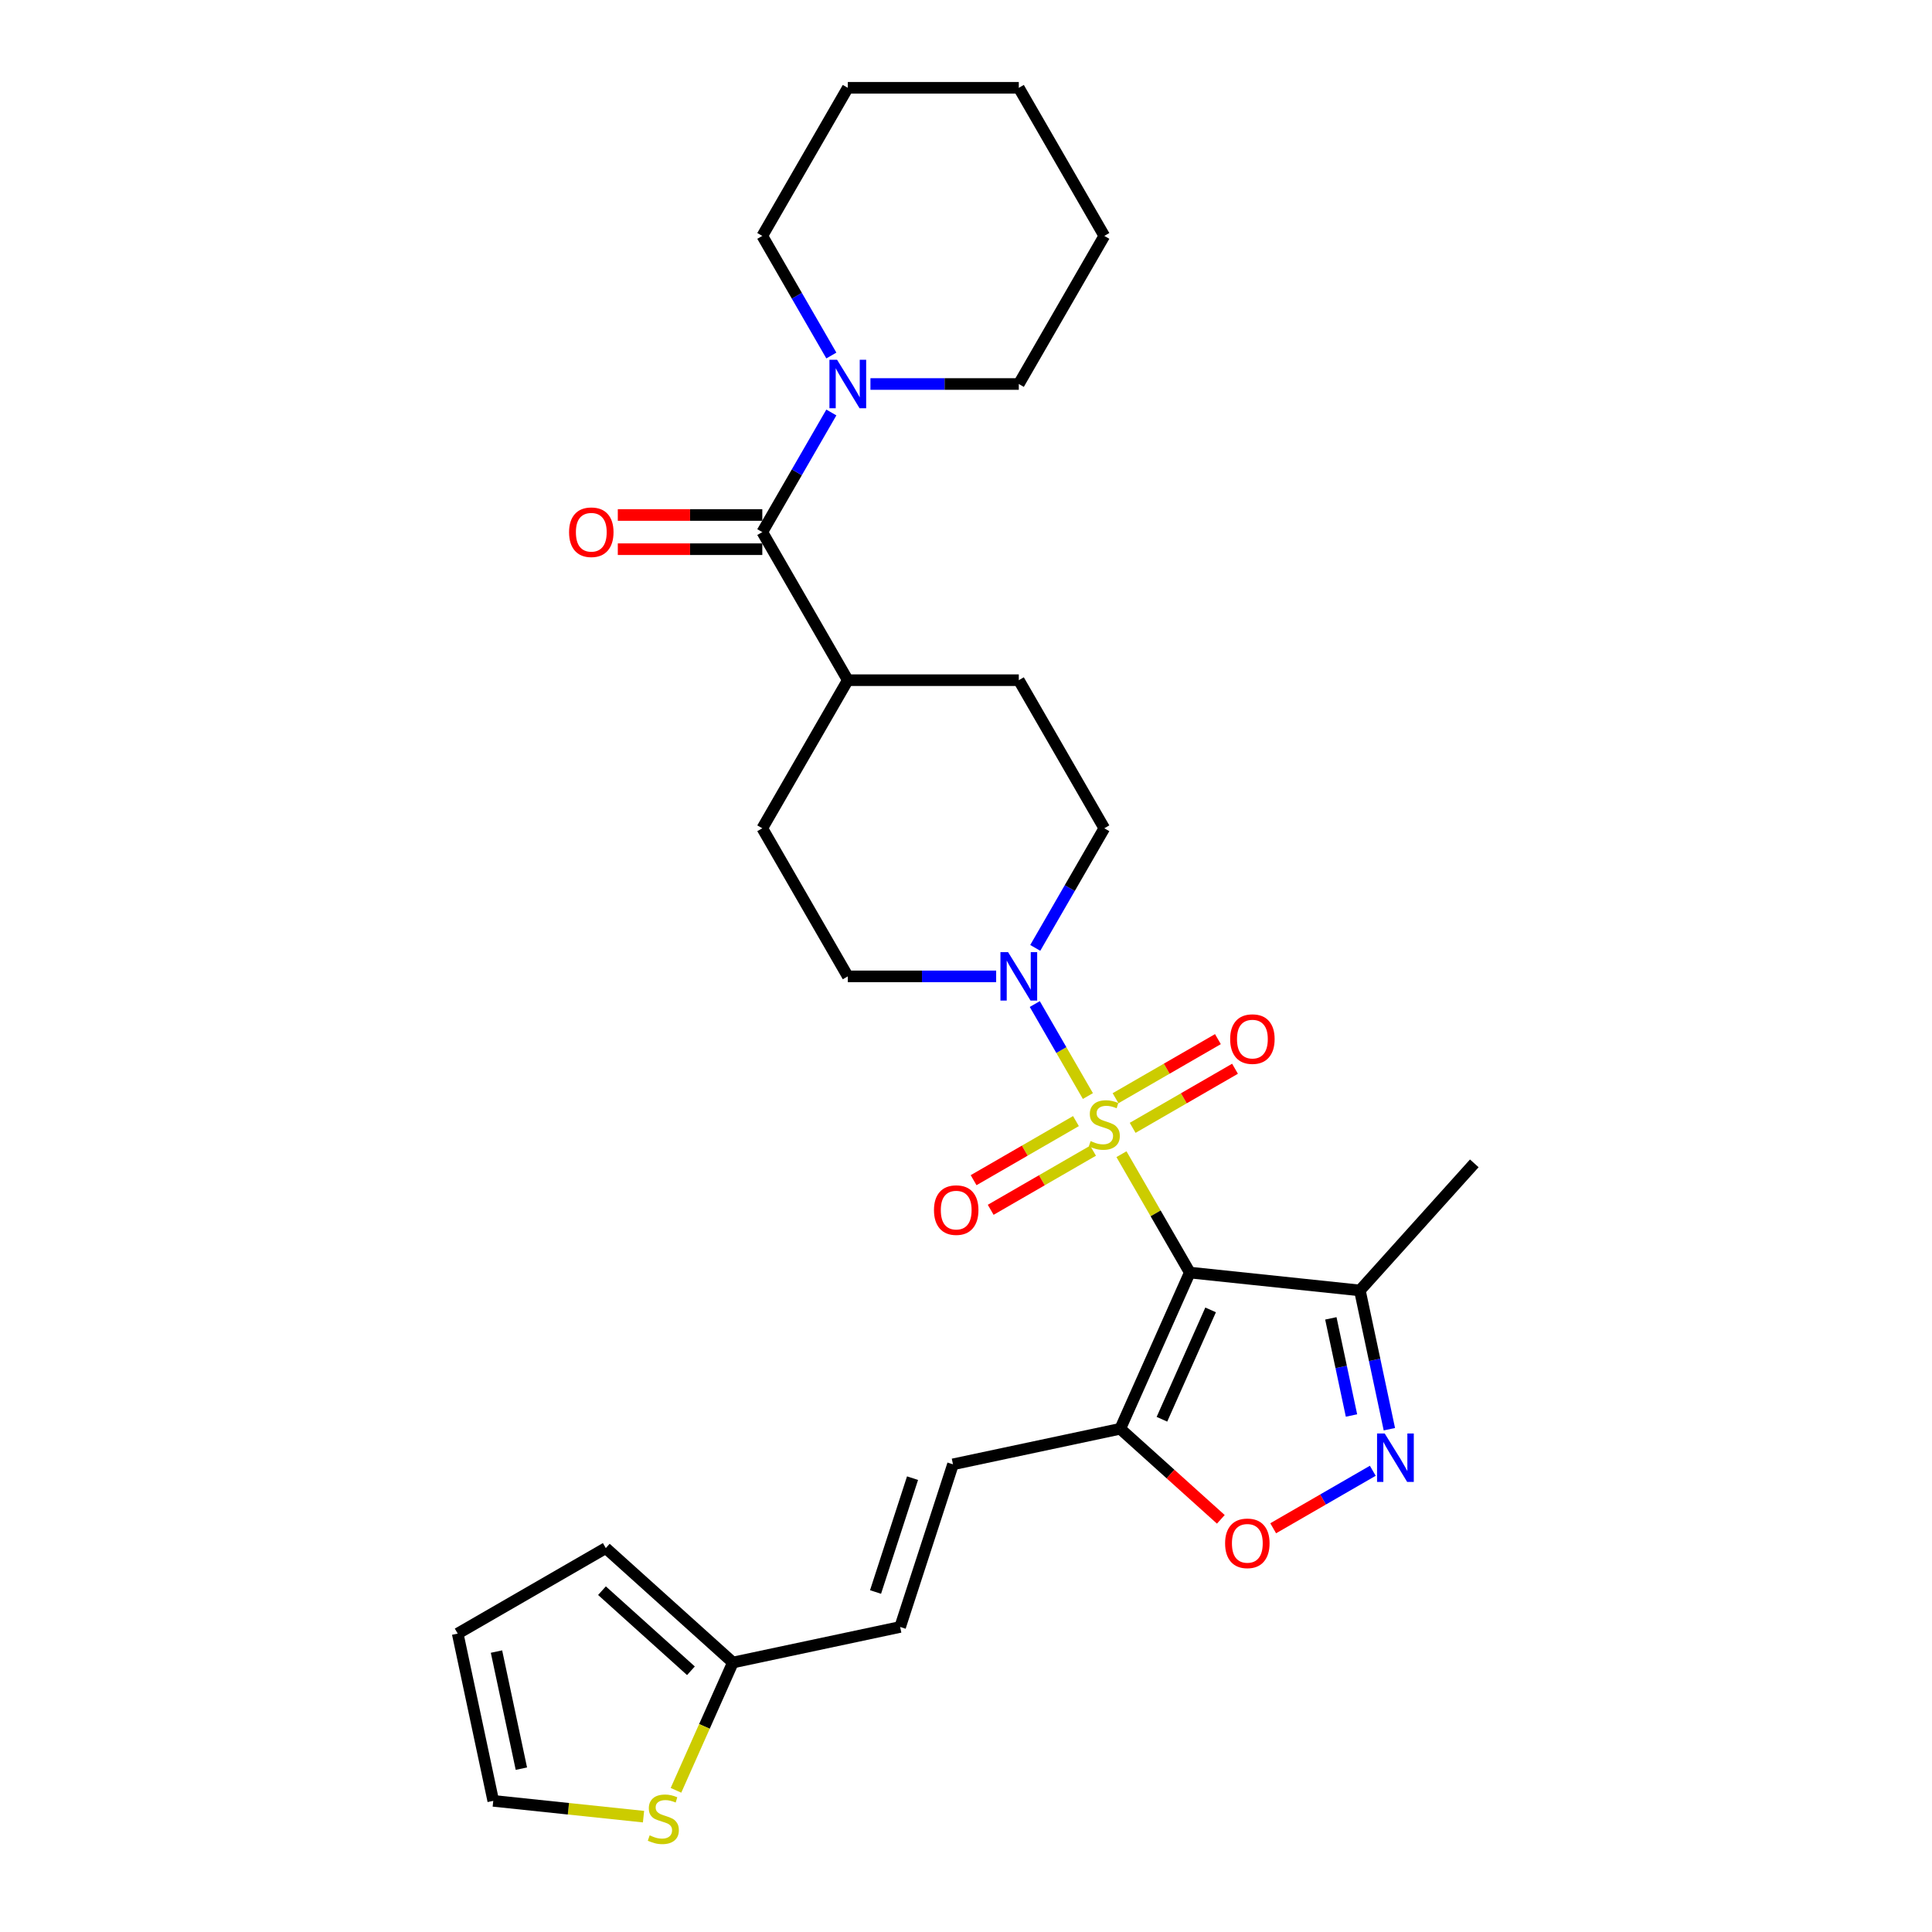 <?xml version='1.0' encoding='iso-8859-1'?>
<svg version='1.1' baseProfile='full'
              xmlns='http://www.w3.org/2000/svg'
                      xmlns:rdkit='http://www.rdkit.org/xml'
                      xmlns:xlink='http://www.w3.org/1999/xlink'
                  xml:space='preserve'
width='1000px' height='1000px' viewBox='0 0 1000 1000'>
<!-- END OF HEADER -->
<rect style='opacity:1.0;fill:#FFFFFF;stroke:none' width='1000' height='1000' x='0' y='0'> </rect>
<path class='bond-0' d='M 580.467,597.405 L 598.154,628.04' style='fill:none;fill-rule:evenodd;stroke:#CCCC00;stroke-width:6px;stroke-linecap:butt;stroke-linejoin:miter;stroke-opacity:1' />
<path class='bond-0' d='M 598.154,628.04 L 615.841,658.675' style='fill:none;fill-rule:evenodd;stroke:#000000;stroke-width:6px;stroke-linecap:butt;stroke-linejoin:miter;stroke-opacity:1' />
<path class='bond-2' d='M 563.093,567.312 L 549.346,543.501' style='fill:none;fill-rule:evenodd;stroke:#CCCC00;stroke-width:6px;stroke-linecap:butt;stroke-linejoin:miter;stroke-opacity:1' />
<path class='bond-2' d='M 549.346,543.501 L 535.599,519.691' style='fill:none;fill-rule:evenodd;stroke:#0000FF;stroke-width:6px;stroke-linecap:butt;stroke-linejoin:miter;stroke-opacity:1' />
<path class='bond-9' d='M 586.261,583.77 L 612.751,568.476' style='fill:none;fill-rule:evenodd;stroke:#CCCC00;stroke-width:6px;stroke-linecap:butt;stroke-linejoin:miter;stroke-opacity:1' />
<path class='bond-9' d='M 612.751,568.476 L 639.241,553.182' style='fill:none;fill-rule:evenodd;stroke:#FF0000;stroke-width:6px;stroke-linecap:butt;stroke-linejoin:miter;stroke-opacity:1' />
<path class='bond-9' d='M 577.41,568.439 L 603.9,553.145' style='fill:none;fill-rule:evenodd;stroke:#CCCC00;stroke-width:6px;stroke-linecap:butt;stroke-linejoin:miter;stroke-opacity:1' />
<path class='bond-9' d='M 603.9,553.145 L 630.39,537.851' style='fill:none;fill-rule:evenodd;stroke:#FF0000;stroke-width:6px;stroke-linecap:butt;stroke-linejoin:miter;stroke-opacity:1' />
<path class='bond-10' d='M 556.911,580.274 L 530.421,595.568' style='fill:none;fill-rule:evenodd;stroke:#CCCC00;stroke-width:6px;stroke-linecap:butt;stroke-linejoin:miter;stroke-opacity:1' />
<path class='bond-10' d='M 530.421,595.568 L 503.931,610.862' style='fill:none;fill-rule:evenodd;stroke:#FF0000;stroke-width:6px;stroke-linecap:butt;stroke-linejoin:miter;stroke-opacity:1' />
<path class='bond-10' d='M 565.762,595.605 L 539.272,610.899' style='fill:none;fill-rule:evenodd;stroke:#CCCC00;stroke-width:6px;stroke-linecap:butt;stroke-linejoin:miter;stroke-opacity:1' />
<path class='bond-10' d='M 539.272,610.899 L 512.782,626.193' style='fill:none;fill-rule:evenodd;stroke:#FF0000;stroke-width:6px;stroke-linecap:butt;stroke-linejoin:miter;stroke-opacity:1' />
<path class='bond-1' d='M 615.841,658.675 L 579.841,739.533' style='fill:none;fill-rule:evenodd;stroke:#000000;stroke-width:6px;stroke-linecap:butt;stroke-linejoin:miter;stroke-opacity:1' />
<path class='bond-1' d='M 626.613,678.003 L 601.413,734.604' style='fill:none;fill-rule:evenodd;stroke:#000000;stroke-width:6px;stroke-linecap:butt;stroke-linejoin:miter;stroke-opacity:1' />
<path class='bond-4' d='M 615.841,658.675 L 703.867,667.926' style='fill:none;fill-rule:evenodd;stroke:#000000;stroke-width:6px;stroke-linecap:butt;stroke-linejoin:miter;stroke-opacity:1' />
<path class='bond-5' d='M 579.841,739.533 L 605.869,762.969' style='fill:none;fill-rule:evenodd;stroke:#000000;stroke-width:6px;stroke-linecap:butt;stroke-linejoin:miter;stroke-opacity:1' />
<path class='bond-5' d='M 605.869,762.969 L 631.898,786.405' style='fill:none;fill-rule:evenodd;stroke:#FF0000;stroke-width:6px;stroke-linecap:butt;stroke-linejoin:miter;stroke-opacity:1' />
<path class='bond-8' d='M 579.841,739.533 L 493.264,757.935' style='fill:none;fill-rule:evenodd;stroke:#000000;stroke-width:6px;stroke-linecap:butt;stroke-linejoin:miter;stroke-opacity:1' />
<path class='bond-15' d='M 535.844,490.624 L 553.715,459.67' style='fill:none;fill-rule:evenodd;stroke:#0000FF;stroke-width:6px;stroke-linecap:butt;stroke-linejoin:miter;stroke-opacity:1' />
<path class='bond-15' d='M 553.715,459.67 L 571.586,428.717' style='fill:none;fill-rule:evenodd;stroke:#000000;stroke-width:6px;stroke-linecap:butt;stroke-linejoin:miter;stroke-opacity:1' />
<path class='bond-16' d='M 515.612,505.37 L 477.216,505.37' style='fill:none;fill-rule:evenodd;stroke:#0000FF;stroke-width:6px;stroke-linecap:butt;stroke-linejoin:miter;stroke-opacity:1' />
<path class='bond-16' d='M 477.216,505.37 L 438.82,505.37' style='fill:none;fill-rule:evenodd;stroke:#000000;stroke-width:6px;stroke-linecap:butt;stroke-linejoin:miter;stroke-opacity:1' />
<path class='bond-3' d='M 719.135,739.757 L 711.501,703.842' style='fill:none;fill-rule:evenodd;stroke:#0000FF;stroke-width:6px;stroke-linecap:butt;stroke-linejoin:miter;stroke-opacity:1' />
<path class='bond-3' d='M 711.501,703.842 L 703.867,667.926' style='fill:none;fill-rule:evenodd;stroke:#000000;stroke-width:6px;stroke-linecap:butt;stroke-linejoin:miter;stroke-opacity:1' />
<path class='bond-3' d='M 699.53,732.663 L 694.186,707.522' style='fill:none;fill-rule:evenodd;stroke:#0000FF;stroke-width:6px;stroke-linecap:butt;stroke-linejoin:miter;stroke-opacity:1' />
<path class='bond-3' d='M 694.186,707.522 L 688.842,682.381' style='fill:none;fill-rule:evenodd;stroke:#000000;stroke-width:6px;stroke-linecap:butt;stroke-linejoin:miter;stroke-opacity:1' />
<path class='bond-30' d='M 710.551,761.269 L 684.774,776.151' style='fill:none;fill-rule:evenodd;stroke:#0000FF;stroke-width:6px;stroke-linecap:butt;stroke-linejoin:miter;stroke-opacity:1' />
<path class='bond-30' d='M 684.774,776.151 L 658.998,791.033' style='fill:none;fill-rule:evenodd;stroke:#FF0000;stroke-width:6px;stroke-linecap:butt;stroke-linejoin:miter;stroke-opacity:1' />
<path class='bond-25' d='M 703.867,667.926 L 763.092,602.15' style='fill:none;fill-rule:evenodd;stroke:#000000;stroke-width:6px;stroke-linecap:butt;stroke-linejoin:miter;stroke-opacity:1' />
<path class='bond-6' d='M 394.565,275.412 L 438.82,352.065' style='fill:none;fill-rule:evenodd;stroke:#000000;stroke-width:6px;stroke-linecap:butt;stroke-linejoin:miter;stroke-opacity:1' />
<path class='bond-7' d='M 394.565,275.412 L 412.435,244.459' style='fill:none;fill-rule:evenodd;stroke:#000000;stroke-width:6px;stroke-linecap:butt;stroke-linejoin:miter;stroke-opacity:1' />
<path class='bond-7' d='M 412.435,244.459 L 430.306,213.505' style='fill:none;fill-rule:evenodd;stroke:#0000FF;stroke-width:6px;stroke-linecap:butt;stroke-linejoin:miter;stroke-opacity:1' />
<path class='bond-17' d='M 394.565,266.561 L 357.169,266.561' style='fill:none;fill-rule:evenodd;stroke:#000000;stroke-width:6px;stroke-linecap:butt;stroke-linejoin:miter;stroke-opacity:1' />
<path class='bond-17' d='M 357.169,266.561 L 319.773,266.561' style='fill:none;fill-rule:evenodd;stroke:#FF0000;stroke-width:6px;stroke-linecap:butt;stroke-linejoin:miter;stroke-opacity:1' />
<path class='bond-17' d='M 394.565,284.263 L 357.169,284.263' style='fill:none;fill-rule:evenodd;stroke:#000000;stroke-width:6px;stroke-linecap:butt;stroke-linejoin:miter;stroke-opacity:1' />
<path class='bond-17' d='M 357.169,284.263 L 319.773,284.263' style='fill:none;fill-rule:evenodd;stroke:#FF0000;stroke-width:6px;stroke-linecap:butt;stroke-linejoin:miter;stroke-opacity:1' />
<path class='bond-23' d='M 450.539,198.76 L 488.935,198.76' style='fill:none;fill-rule:evenodd;stroke:#0000FF;stroke-width:6px;stroke-linecap:butt;stroke-linejoin:miter;stroke-opacity:1' />
<path class='bond-23' d='M 488.935,198.76 L 527.331,198.76' style='fill:none;fill-rule:evenodd;stroke:#000000;stroke-width:6px;stroke-linecap:butt;stroke-linejoin:miter;stroke-opacity:1' />
<path class='bond-24' d='M 430.306,184.014 L 412.435,153.06' style='fill:none;fill-rule:evenodd;stroke:#0000FF;stroke-width:6px;stroke-linecap:butt;stroke-linejoin:miter;stroke-opacity:1' />
<path class='bond-24' d='M 412.435,153.06 L 394.565,122.107' style='fill:none;fill-rule:evenodd;stroke:#000000;stroke-width:6px;stroke-linecap:butt;stroke-linejoin:miter;stroke-opacity:1' />
<path class='bond-12' d='M 493.264,757.935 L 465.913,842.114' style='fill:none;fill-rule:evenodd;stroke:#000000;stroke-width:6px;stroke-linecap:butt;stroke-linejoin:miter;stroke-opacity:1' />
<path class='bond-12' d='M 472.326,765.092 L 453.18,824.017' style='fill:none;fill-rule:evenodd;stroke:#000000;stroke-width:6px;stroke-linecap:butt;stroke-linejoin:miter;stroke-opacity:1' />
<path class='bond-11' d='M 379.336,860.517 L 465.913,842.114' style='fill:none;fill-rule:evenodd;stroke:#000000;stroke-width:6px;stroke-linecap:butt;stroke-linejoin:miter;stroke-opacity:1' />
<path class='bond-13' d='M 379.336,860.517 L 364.611,893.591' style='fill:none;fill-rule:evenodd;stroke:#000000;stroke-width:6px;stroke-linecap:butt;stroke-linejoin:miter;stroke-opacity:1' />
<path class='bond-13' d='M 364.611,893.591 L 349.885,926.665' style='fill:none;fill-rule:evenodd;stroke:#CCCC00;stroke-width:6px;stroke-linecap:butt;stroke-linejoin:miter;stroke-opacity:1' />
<path class='bond-19' d='M 379.336,860.517 L 313.56,801.291' style='fill:none;fill-rule:evenodd;stroke:#000000;stroke-width:6px;stroke-linecap:butt;stroke-linejoin:miter;stroke-opacity:1' />
<path class='bond-19' d='M 357.625,864.788 L 311.582,823.33' style='fill:none;fill-rule:evenodd;stroke:#000000;stroke-width:6px;stroke-linecap:butt;stroke-linejoin:miter;stroke-opacity:1' />
<path class='bond-18' d='M 333.086,940.298 L 294.198,936.21' style='fill:none;fill-rule:evenodd;stroke:#CCCC00;stroke-width:6px;stroke-linecap:butt;stroke-linejoin:miter;stroke-opacity:1' />
<path class='bond-18' d='M 294.198,936.21 L 255.31,932.123' style='fill:none;fill-rule:evenodd;stroke:#000000;stroke-width:6px;stroke-linecap:butt;stroke-linejoin:miter;stroke-opacity:1' />
<path class='bond-14' d='M 438.82,352.065 L 394.565,428.717' style='fill:none;fill-rule:evenodd;stroke:#000000;stroke-width:6px;stroke-linecap:butt;stroke-linejoin:miter;stroke-opacity:1' />
<path class='bond-29' d='M 438.82,352.065 L 527.331,352.065' style='fill:none;fill-rule:evenodd;stroke:#000000;stroke-width:6px;stroke-linecap:butt;stroke-linejoin:miter;stroke-opacity:1' />
<path class='bond-21' d='M 571.586,428.717 L 527.331,352.065' style='fill:none;fill-rule:evenodd;stroke:#000000;stroke-width:6px;stroke-linecap:butt;stroke-linejoin:miter;stroke-opacity:1' />
<path class='bond-22' d='M 438.82,505.37 L 394.565,428.717' style='fill:none;fill-rule:evenodd;stroke:#000000;stroke-width:6px;stroke-linecap:butt;stroke-linejoin:miter;stroke-opacity:1' />
<path class='bond-31' d='M 255.31,932.123 L 236.908,845.547' style='fill:none;fill-rule:evenodd;stroke:#000000;stroke-width:6px;stroke-linecap:butt;stroke-linejoin:miter;stroke-opacity:1' />
<path class='bond-31' d='M 269.865,915.456 L 256.983,854.853' style='fill:none;fill-rule:evenodd;stroke:#000000;stroke-width:6px;stroke-linecap:butt;stroke-linejoin:miter;stroke-opacity:1' />
<path class='bond-20' d='M 313.56,801.291 L 236.908,845.547' style='fill:none;fill-rule:evenodd;stroke:#000000;stroke-width:6px;stroke-linecap:butt;stroke-linejoin:miter;stroke-opacity:1' />
<path class='bond-26' d='M 527.331,198.76 L 571.586,122.107' style='fill:none;fill-rule:evenodd;stroke:#000000;stroke-width:6px;stroke-linecap:butt;stroke-linejoin:miter;stroke-opacity:1' />
<path class='bond-27' d='M 394.565,122.107 L 438.82,45.455' style='fill:none;fill-rule:evenodd;stroke:#000000;stroke-width:6px;stroke-linecap:butt;stroke-linejoin:miter;stroke-opacity:1' />
<path class='bond-32' d='M 571.586,122.107 L 527.331,45.455' style='fill:none;fill-rule:evenodd;stroke:#000000;stroke-width:6px;stroke-linecap:butt;stroke-linejoin:miter;stroke-opacity:1' />
<path class='bond-28' d='M 438.82,45.455 L 527.331,45.455' style='fill:none;fill-rule:evenodd;stroke:#000000;stroke-width:6px;stroke-linecap:butt;stroke-linejoin:miter;stroke-opacity:1' />
<path  class='atom-0' d='M 564.505 590.625
Q 564.788 590.731, 565.957 591.227
Q 567.125 591.723, 568.4 592.041
Q 569.71 592.325, 570.984 592.325
Q 573.356 592.325, 574.737 591.192
Q 576.118 590.023, 576.118 588.005
Q 576.118 586.625, 575.41 585.775
Q 574.737 584.925, 573.675 584.465
Q 572.613 584.005, 570.842 583.474
Q 568.612 582.801, 567.267 582.164
Q 565.957 581.526, 565.001 580.181
Q 564.08 578.836, 564.08 576.57
Q 564.08 573.419, 566.205 571.472
Q 568.364 569.524, 572.613 569.524
Q 575.516 569.524, 578.808 570.905
L 577.994 573.631
Q 574.985 572.392, 572.719 572.392
Q 570.276 572.392, 568.931 573.419
Q 567.585 574.41, 567.621 576.145
Q 567.621 577.49, 568.293 578.305
Q 569.001 579.119, 569.993 579.579
Q 571.019 580.039, 572.719 580.57
Q 574.985 581.279, 576.33 581.987
Q 577.675 582.695, 578.631 584.146
Q 579.623 585.562, 579.623 588.005
Q 579.623 591.475, 577.286 593.351
Q 574.985 595.192, 571.126 595.192
Q 568.895 595.192, 567.196 594.697
Q 565.532 594.237, 563.549 593.422
L 564.505 590.625
' fill='#CCCC00'/>
<path  class='atom-3' d='M 521.79 492.836
L 530.004 506.113
Q 530.818 507.423, 532.128 509.795
Q 533.438 512.167, 533.509 512.309
L 533.509 492.836
L 536.837 492.836
L 536.837 517.903
L 533.402 517.903
L 524.587 503.387
Q 523.56 501.687, 522.463 499.74
Q 521.4 497.793, 521.082 497.191
L 521.082 517.903
L 517.825 517.903
L 517.825 492.836
L 521.79 492.836
' fill='#0000FF'/>
<path  class='atom-4' d='M 716.729 741.97
L 724.943 755.246
Q 725.757 756.556, 727.067 758.928
Q 728.377 761.301, 728.448 761.442
L 728.448 741.97
L 731.776 741.97
L 731.776 767.036
L 728.341 767.036
L 719.526 752.52
Q 718.499 750.821, 717.401 748.874
Q 716.339 746.926, 716.021 746.325
L 716.021 767.036
L 712.763 767.036
L 712.763 741.97
L 716.729 741.97
' fill='#0000FF'/>
<path  class='atom-6' d='M 634.111 798.829
Q 634.111 792.81, 637.085 789.447
Q 640.059 786.084, 645.617 786.084
Q 651.175 786.084, 654.149 789.447
Q 657.123 792.81, 657.123 798.829
Q 657.123 804.919, 654.114 808.388
Q 651.105 811.822, 645.617 811.822
Q 640.094 811.822, 637.085 808.388
Q 634.111 804.954, 634.111 798.829
M 645.617 808.99
Q 649.441 808.99, 651.494 806.441
Q 653.583 803.856, 653.583 798.829
Q 653.583 793.908, 651.494 791.43
Q 649.441 788.916, 645.617 788.916
Q 641.793 788.916, 639.705 791.394
Q 637.651 793.872, 637.651 798.829
Q 637.651 803.892, 639.705 806.441
Q 641.793 808.99, 645.617 808.99
' fill='#FF0000'/>
<path  class='atom-8' d='M 433.279 186.226
L 441.493 199.503
Q 442.307 200.813, 443.617 203.185
Q 444.927 205.557, 444.998 205.699
L 444.998 186.226
L 448.326 186.226
L 448.326 211.293
L 444.892 211.293
L 436.076 196.777
Q 435.049 195.077, 433.952 193.13
Q 432.89 191.183, 432.571 190.581
L 432.571 211.293
L 429.314 211.293
L 429.314 186.226
L 433.279 186.226
' fill='#0000FF'/>
<path  class='atom-10' d='M 636.732 537.838
Q 636.732 531.819, 639.706 528.455
Q 642.68 525.092, 648.238 525.092
Q 653.797 525.092, 656.771 528.455
Q 659.745 531.819, 659.745 537.838
Q 659.745 543.927, 656.735 547.397
Q 653.726 550.831, 648.238 550.831
Q 642.715 550.831, 639.706 547.397
Q 636.732 543.962, 636.732 537.838
M 648.238 547.999
Q 652.062 547.999, 654.116 545.449
Q 656.204 542.865, 656.204 537.838
Q 656.204 532.916, 654.116 530.438
Q 652.062 527.924, 648.238 527.924
Q 644.415 527.924, 642.326 530.403
Q 640.272 532.881, 640.272 537.838
Q 640.272 542.9, 642.326 545.449
Q 644.415 547.999, 648.238 547.999
' fill='#FF0000'/>
<path  class='atom-11' d='M 483.427 626.348
Q 483.427 620.329, 486.401 616.966
Q 489.375 613.603, 494.933 613.603
Q 500.492 613.603, 503.466 616.966
Q 506.44 620.329, 506.44 626.348
Q 506.44 632.438, 503.43 635.907
Q 500.421 639.342, 494.933 639.342
Q 489.41 639.342, 486.401 635.907
Q 483.427 632.473, 483.427 626.348
M 494.933 636.509
Q 498.757 636.509, 500.811 633.96
Q 502.899 631.376, 502.899 626.348
Q 502.899 621.427, 500.811 618.949
Q 498.757 616.435, 494.933 616.435
Q 491.11 616.435, 489.021 618.913
Q 486.967 621.392, 486.967 626.348
Q 486.967 631.411, 489.021 633.96
Q 491.11 636.509, 494.933 636.509
' fill='#FF0000'/>
<path  class='atom-14' d='M 336.255 949.978
Q 336.538 950.085, 337.707 950.58
Q 338.875 951.076, 340.15 951.394
Q 341.459 951.678, 342.734 951.678
Q 345.106 951.678, 346.487 950.545
Q 347.868 949.376, 347.868 947.358
Q 347.868 945.978, 347.16 945.128
Q 346.487 944.278, 345.425 943.818
Q 344.363 943.358, 342.592 942.827
Q 340.362 942.154, 339.017 941.517
Q 337.707 940.879, 336.751 939.534
Q 335.83 938.189, 335.83 935.923
Q 335.83 932.772, 337.954 930.825
Q 340.114 928.877, 344.363 928.877
Q 347.266 928.877, 350.558 930.258
L 349.744 932.984
Q 346.735 931.745, 344.469 931.745
Q 342.026 931.745, 340.681 932.772
Q 339.335 933.763, 339.371 935.498
Q 339.371 936.843, 340.043 937.658
Q 340.751 938.472, 341.743 938.932
Q 342.769 939.392, 344.469 939.923
Q 346.735 940.632, 348.08 941.34
Q 349.425 942.048, 350.381 943.499
Q 351.373 944.915, 351.373 947.358
Q 351.373 950.828, 349.036 952.704
Q 346.735 954.545, 342.876 954.545
Q 340.645 954.545, 338.946 954.05
Q 337.282 953.59, 335.299 952.775
L 336.255 949.978
' fill='#CCCC00'/>
<path  class='atom-18' d='M 294.548 275.483
Q 294.548 269.464, 297.521 266.101
Q 300.495 262.737, 306.054 262.737
Q 311.612 262.737, 314.586 266.101
Q 317.56 269.464, 317.56 275.483
Q 317.56 281.572, 314.551 285.042
Q 311.542 288.476, 306.054 288.476
Q 300.531 288.476, 297.521 285.042
Q 294.548 281.608, 294.548 275.483
M 306.054 285.644
Q 309.878 285.644, 311.931 283.095
Q 314.02 280.51, 314.02 275.483
Q 314.02 270.562, 311.931 268.083
Q 309.878 265.57, 306.054 265.57
Q 302.23 265.57, 300.141 268.048
Q 298.088 270.526, 298.088 275.483
Q 298.088 280.546, 300.141 283.095
Q 302.23 285.644, 306.054 285.644
' fill='#FF0000'/>
</svg>
